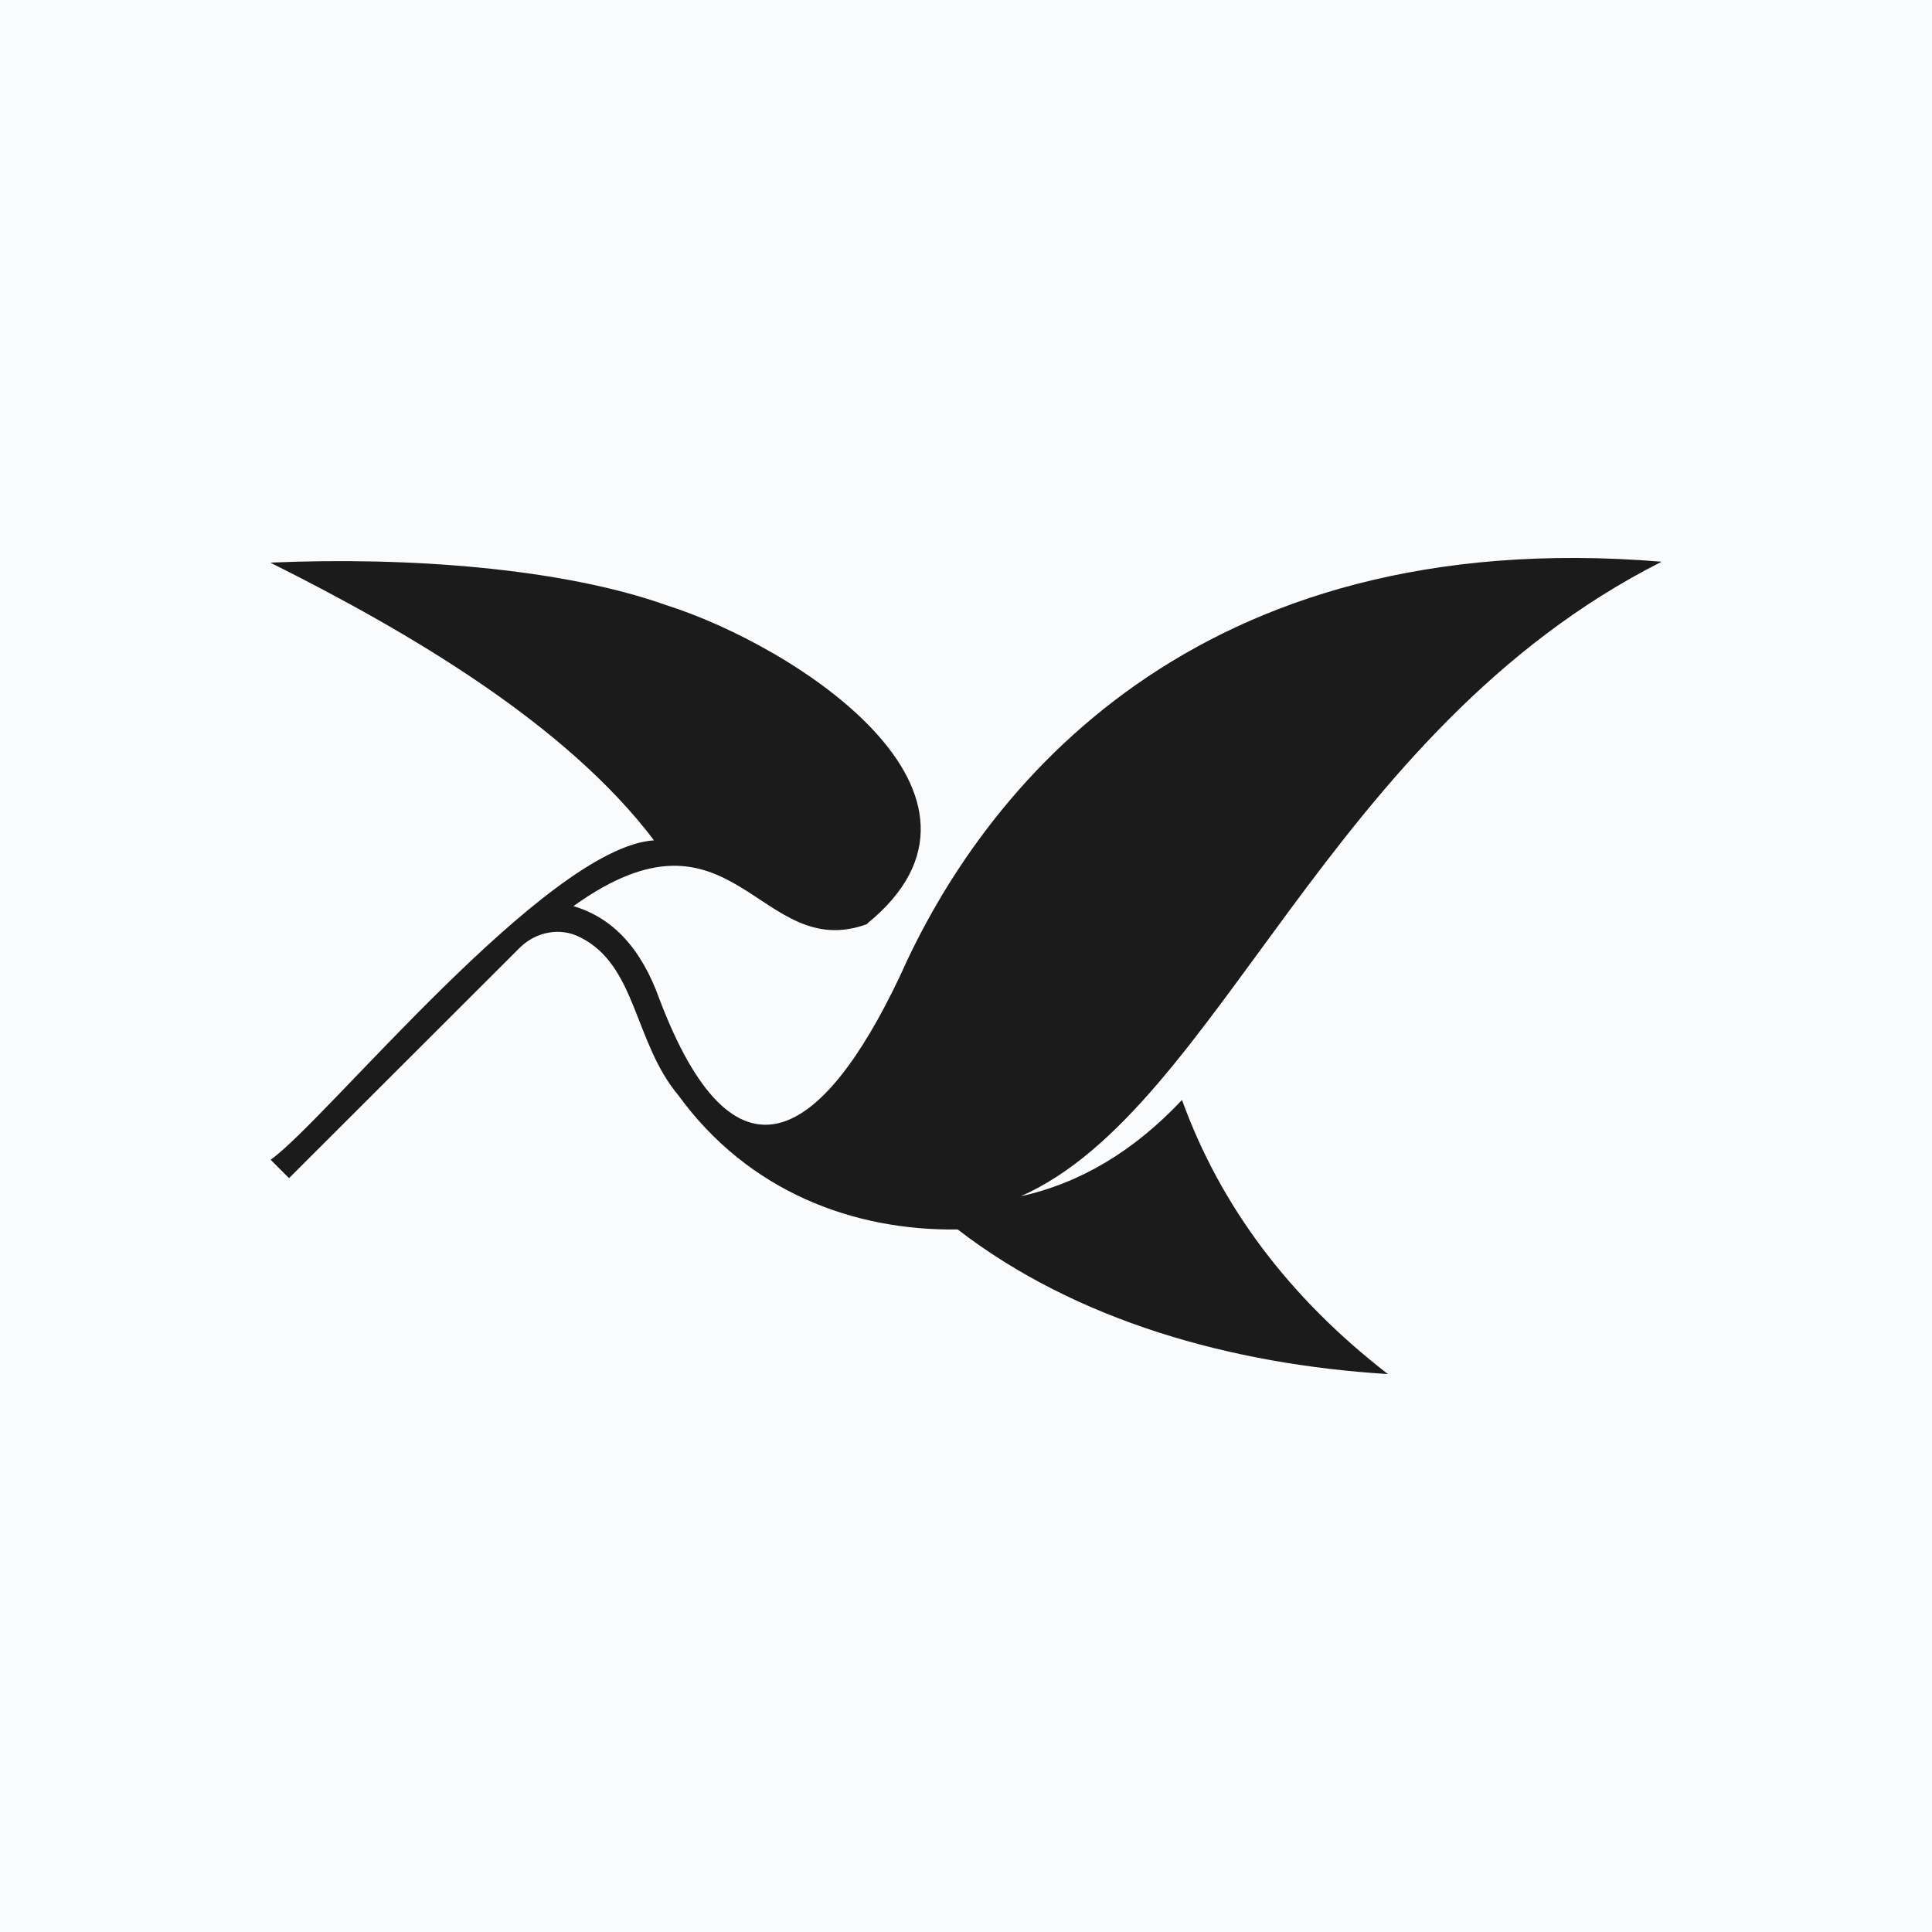 <svg xmlns="http://www.w3.org/2000/svg" id="uuid-0e081167-81c2-4987-876b-77320ded41c3" viewBox="0 0 512 512"><rect width="512" height="512" style="fill:#fafbfd;"></rect><path d="m229.88,244.86c-28.88,10.64-35.28-35.36-77.92-4.72,10.4,3.04,18,11.2,22.8,24.64,19.68,51.84,42.88,38,63.84-6.32,21.84-49.04,77.6-119.84,201.76-109.6-88.56,44.72-117.36,144.96-169.84,168.16,15.92-3.52,30.08-12.08,42.72-25.52,10.16,28.08,28.32,52.32,54.56,72.64-41.44-2.56-82.56-14.08-114-38.32-27.68.4-55.52-10.08-74-35.52-11.84-14.08-11.04-34.48-26.08-41.92-5.28-2.72-11.68-1.44-15.92,2.72l-61.2,61.12-4.88-4.88c14.56-10.24,73.04-82.8,101.6-84.64-23.2-30.64-64.4-54.96-101.68-73.6,36.88-1.6,77.36,1.52,104.72,11.2,34.72,10.96,95.28,50.4,53.44,84.48" style="fill:#1b1b1b; fill-rule:evenodd;"></path></svg>